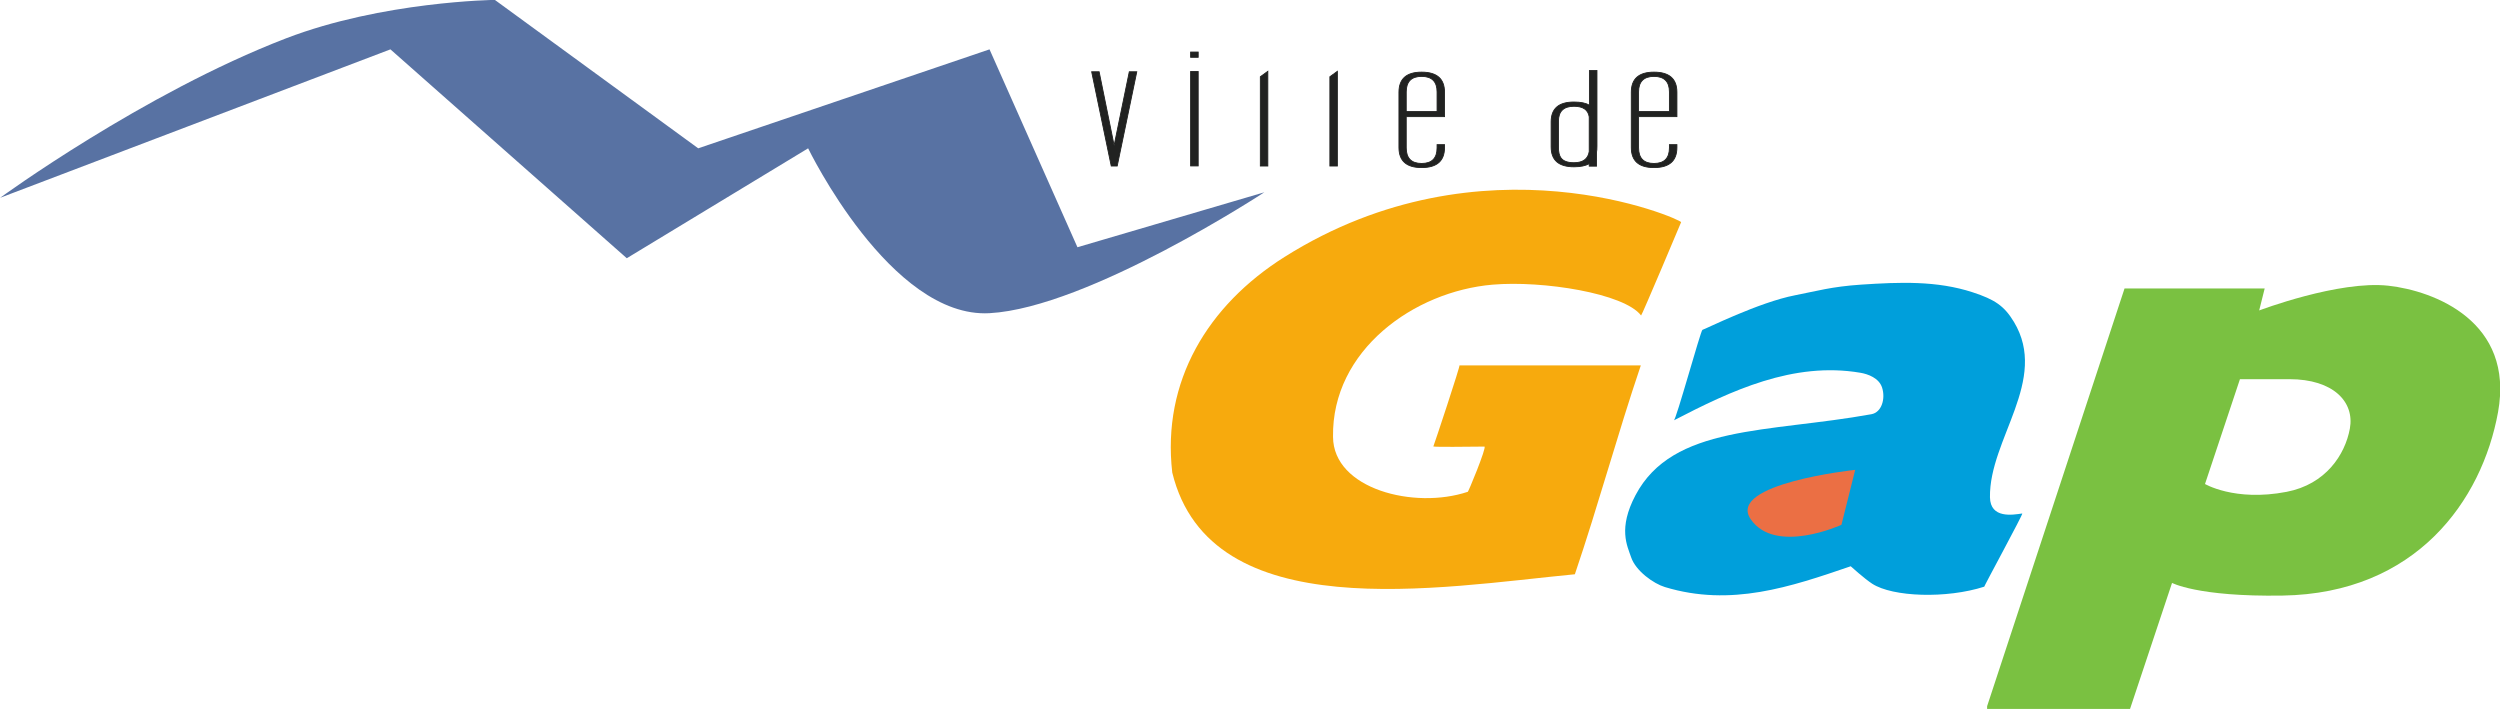 <?xml version="1.0" encoding="UTF-8" standalone="no"?>

<svg
   xmlns:dc="http://purl.org/dc/elements/1.1/"
   xmlns:cc="http://creativecommons.org/ns#"
   xmlns:rdf="http://www.w3.org/1999/02/22-rdf-syntax-ns#"
   xmlns:svg="http://www.w3.org/2000/svg"
   xmlns="http://www.w3.org/2000/svg"
   xmlns:sodipodi="http://sodipodi.sourceforge.net/DTD/sodipodi-0.dtd"
   xmlns:inkscape="http://www.inkscape.org/namespaces/inkscape"
   id="svg2"
   version="1.1"
   inkscape:version="0.48.5 r10040"
   width="356.313"
   height="101.052"
   xml:space="preserve"
   sodipodi:docname="30308_OTGap_bd.pdf"><defs
     id="defs6"><linearGradient
       x1="0"
       y1="0"
       x2="1"
       y2="0"
       gradientUnits="userSpaceOnUse"
       gradientTransform="matrix(0,551.443,551.443,0,0,-56.693)"
       spreadMethod="pad"
       id="linearGradient28"><stop
         style="stop-opacity:1;stop-color:#ffffff"
         offset="0"
         id="stop30" /><stop
         style="stop-opacity:0;stop-color:#ffffff"
         offset="0.9"
         id="stop32" /><stop
         style="stop-opacity:0;stop-color:#ffffff"
         offset="0.9"
         id="stop34" /><stop
         style="stop-opacity:0;stop-color:#ffffff"
         offset="1"
         id="stop36" /></linearGradient><clipPath
       clipPathUnits="userSpaceOnUse"
       id="clipPath870"><path
         d="m 174.199,56.693 89.423,0 0,45.864 -89.423,0 0,-45.864 z"
         id="path872"
         inkscape:connector-curvature="0" /></clipPath></defs><sodipodi:namedview
     pagecolor="#ffffff"
     bordercolor="#666666"
     borderopacity="1"
     objecttolerance="10"
     gridtolerance="10"
     guidetolerance="10"
     inkscape:pageopacity="0"
     inkscape:pageshadow="2"
     inkscape:window-width="1280"
     inkscape:window-height="672"
     id="namedview4"
     showgrid="false"
     fit-margin-top="0"
     fit-margin-left="0"
     fit-margin-right="0"
     fit-margin-bottom="0"
     inkscape:zoom="0.89707474"
     inkscape:cx="-11.841556"
     inkscape:cy="132.79899"
     inkscape:window-x="0"
     inkscape:window-y="1"
     inkscape:window-maximized="1"
     inkscape:current-layer="g10" /><g
     id="g10"
     inkscape:groupmode="layer"
     inkscape:label="30308_OTGap_bd"
     transform="matrix(1.25,0,0,-1.25,-217.749,203.122)"><g
       id="g866"
       transform="matrix(3.868,0,0,3.868,-499.584,-234.182)"><g
         id="g868"
         clip-path="url(#clipPath870)"><g
           id="g874"
           transform="translate(174.199,96.724)"
           style="fill:#5872a3;fill-opacity:1"><path
             d="m 0,0 11.504,4.375 6.967,-6.157 5.346,3.24 c 0,0 2.431,-5.022 5.347,-4.86 2.916,0.162 8.101,3.564 8.101,3.564 l -5.509,-1.62 -2.592,5.833 -8.587,-2.917 -5.995,4.375 c 0,0 -3.316,-0.042 -6.157,-1.134 C 4.213,3.078 0,0 0,0"
             style="fill:#5872a3;fill-opacity:1;fill-rule:nonzero;stroke:none"
             id="path876"
             inkscape:connector-curvature="0" /></g><g
           id="g878"
           transform="translate(223.75,96.005)"><path
             d="m 0,0 c 0,-0.006 -1.166,-2.769 -1.18,-2.751 -0.494,0.653 -2.898,1.036 -4.378,0.909 -2.315,-0.198 -4.742,-1.934 -4.703,-4.486 0.008,-1.542 2.4,-2.146 3.969,-1.621 -0.006,-0.075 0.573,1.335 0.494,1.334 -0.5,-0.006 -1.457,-0.016 -1.506,0.003 0.017,0.031 0.812,2.421 0.769,2.39 l 5.347,0 c -0.691,-2.04 -1.252,-4.117 -1.944,-6.157 -3.983,-0.38 -10.744,-1.601 -11.868,2.998 -0.309,2.694 1.049,4.931 3.308,6.355 C -5.831,2.667 0,0.085 0,0"
             style="fill:#f7aa0d;fill-opacity:1;fill-rule:nonzero;stroke:none"
             id="path880"
             inkscape:connector-curvature="0" /></g><g
           id="g882"
           transform="translate(227.112,93.851)"><path
             d="M 0,0 C 0.641,0.124 1.062,0.253 1.941,0.313 3.077,0.388 4.174,0.433 5.232,0.087 5.883,-0.126 6.161,-0.311 6.448,-0.785 7.484,-2.503 5.717,-4.243 5.742,-5.955 5.752,-6.594 6.42,-6.473 6.694,-6.433 6.737,-6.426 5.537,-8.626 5.576,-8.59 4.46,-8.95 2.873,-8.896 2.269,-8.503 2.04,-8.354 1.637,-7.989 1.637,-7.989 c -1.771,-0.607 -3.53,-1.205 -5.477,-0.613 -0.332,0.1 -0.858,0.473 -0.995,0.876 -0.116,0.343 -0.39,0.85 0.128,1.831 1.099,2.083 3.905,1.836 6.954,2.388 0.306,0.056 0.419,0.461 0.315,0.785 -0.091,0.282 -0.415,0.399 -0.64,0.437 -1.978,0.336 -3.811,-0.529 -5.5,-1.404 0.057,-0.031 0.795,2.659 0.844,2.669 0.07,0.014 1.662,0.814 2.734,1.02"
             style="fill:#009fdb;fill-opacity:1;fill-rule:nonzero;stroke:none"
             id="path884"
             inkscape:connector-curvature="0" /></g><g
           id="g886"
           transform="translate(228.881,88.704)"><path
             d="m 0,0 c 0,0 -3.808,-0.405 -3.078,-1.458 0.729,-1.053 2.673,-0.162 2.673,-0.162 L 0,0"
             style="fill:#eb6f44;fill-opacity:1;fill-rule:nonzero;stroke:none"
             id="path888"
             inkscape:connector-curvature="0" /></g><g
           id="g890"
           transform="translate(232.77,81.737)"
           style="fill:#7ac141;fill-opacity:1"><path
             d="m 0,0 4.051,12.314 4.131,0 -0.162,-0.648 c 0,0 2.349,0.891 3.808,0.729 1.35,-0.15 3.719,-1.053 3.233,-3.727 C 14.587,6.057 12.641,3.324 8.709,3.261 6.177,3.22 5.428,3.645 5.428,3.645 L 6.4,6.562 c 0,0 0.886,-0.541 2.43,-0.243 1.155,0.223 1.723,1.098 1.863,1.863 0.145,0.785 -0.486,1.458 -1.782,1.458 l -1.458,0 -3.24,-9.721 -4.213,0"
             style="fill:#7ac141;fill-opacity:1;fill-rule:nonzero;stroke:none"
             id="path892"
             inkscape:connector-curvature="0" /></g><g
           id="g894"
           transform="translate(221.269,100.489)"><path
             d="m 0,0 0,-2.239 c 0,-0.053 -0.001,-0.081 -0.003,-0.107 -0.002,-0.025 -0.006,-0.051 -0.01,-0.076 l 0,-0.411 -0.215,0 0,0.073 c -0.109,-0.061 -0.259,-0.092 -0.45,-0.092 -0.45,0 -0.673,0.196 -0.673,0.588 l 0,0.738 c 0,0.389 0.223,0.584 0.673,0.584 0.203,0 0.356,-0.032 0.456,-0.097 l 0,1.039 m -0.006,-1.381 c -0.031,0.209 -0.18,0.313 -0.45,0.313 -0.305,0 -0.457,-0.147 -0.457,-0.443 l 0,-0.762 c 0,-0.148 0.025,-0.256 0.078,-0.323 0.069,-0.09 0.195,-0.135 0.379,-0.135 0.265,0 0.415,0.109 0.45,0.328 l 0,1.022"
             style="fill:#212221;fill-opacity:1;fill-rule:nonzero;stroke:none"
             id="path896"
             inkscape:connector-curvature="0" /></g><g
           id="g898"
           transform="translate(221.269,100.489)"><path
             d="m 0,0 0,-2.239 c 0,-0.053 -0.001,-0.081 -0.003,-0.107 -0.002,-0.025 -0.006,-0.051 -0.01,-0.076 l 0,-0.411 -0.215,0 0,0.073 c -0.109,-0.061 -0.259,-0.092 -0.45,-0.092 -0.45,0 -0.673,0.196 -0.673,0.588 l 0,0.738 c 0,0.389 0.223,0.584 0.673,0.584 0.203,0 0.356,-0.032 0.456,-0.097 l 0,1.039 m -0.006,-1.381 c -0.031,0.209 -0.18,0.313 -0.45,0.313 -0.305,0 -0.457,-0.147 -0.457,-0.443 l 0,-0.762 c 0,-0.148 0.025,-0.256 0.078,-0.323 0.069,-0.09 0.195,-0.135 0.379,-0.135 0.265,0 0.415,0.109 0.45,0.328 l 0,1.022 z"
             style="fill:none;stroke:#212221;stroke-width:0.026;stroke-linecap:butt;stroke-linejoin:miter;stroke-miterlimit:4;stroke-opacity:1;stroke-dasharray:none"
             id="path900"
             inkscape:connector-curvature="0" /></g><g
           id="g902"
           transform="translate(207.127,97.66)"><path
             d="m 0,0 -0.176,0 -0.577,2.779 0.22,0 0.442,-2.172 0.447,2.172 0.221,0 L 0,0 z"
             style="fill:#212221;fill-opacity:1;fill-rule:nonzero;stroke:none"
             id="path904"
             inkscape:connector-curvature="0" /></g><g
           id="g906"
           transform="translate(207.127,97.66)"><path
             d="m 0,0 -0.176,0 -0.577,2.779 0.22,0 0.442,-2.172 0.447,2.172 0.221,0 L 0,0 z"
             style="fill:none;stroke:#212221;stroke-width:0.026;stroke-linecap:butt;stroke-linejoin:miter;stroke-miterlimit:4;stroke-opacity:1;stroke-dasharray:none"
             id="path908"
             inkscape:connector-curvature="0" /></g><g
           id="g910"
           transform="translate(211.346,97.661)"><path
             d="M 0,0 0,2.631 0.221,2.791 0.221,0 0,0 z"
             style="fill:#212221;fill-opacity:1;fill-rule:nonzero;stroke:none"
             id="path912"
             inkscape:connector-curvature="0" /></g><g
           id="g914"
           transform="translate(211.346,97.661)"><path
             d="M 0,0 0,2.631 0.221,2.791 0.221,0 0,0 z"
             style="fill:none;stroke:#212221;stroke-width:0.026;stroke-linecap:butt;stroke-linejoin:miter;stroke-miterlimit:4;stroke-opacity:1;stroke-dasharray:none"
             id="path916"
             inkscape:connector-curvature="0" /></g><g
           id="g918"
           transform="translate(213.396,97.661)"><path
             d="M 0,0 0,2.631 0.221,2.791 0.221,0 0,0 z"
             style="fill:#212221;fill-opacity:1;fill-rule:nonzero;stroke:none"
             id="path920"
             inkscape:connector-curvature="0" /></g><g
           id="g922"
           transform="translate(213.396,97.661)"><path
             d="M 0,0 0,2.631 0.221,2.791 0.221,0 0,0 z"
             style="fill:none;stroke:#212221;stroke-width:0.026;stroke-linecap:butt;stroke-linejoin:miter;stroke-miterlimit:4;stroke-opacity:1;stroke-dasharray:none"
             id="path924"
             inkscape:connector-curvature="0" /></g><g
           id="g926"
           transform="translate(216.101,97.614)"><path
             d="m 0,0 c -0.446,0 -0.669,0.197 -0.669,0.593 l 0,1.628 c 0,0.395 0.223,0.593 0.669,0.593 0.45,0 0.675,-0.198 0.675,-0.593 l 0,-0.719 -1.129,0 0,-0.919 c 0,-0.308 0.151,-0.461 0.454,-0.461 0.303,0 0.455,0.153 0.455,0.461 l 0,0.093 0.22,0 0,-0.083 C 0.675,0.197 0.45,0 0,0 m 0.455,2.231 c 0,0.304 -0.152,0.457 -0.455,0.457 -0.303,0 -0.454,-0.153 -0.454,-0.457 l 0,-0.579 0.909,0 0,0.579"
             style="fill:#212221;fill-opacity:1;fill-rule:nonzero;stroke:none"
             id="path928"
             inkscape:connector-curvature="0" /></g><g
           id="g930"
           transform="translate(216.101,97.614)"><path
             d="m 0,0 c -0.446,0 -0.669,0.197 -0.669,0.593 l 0,1.628 c 0,0.395 0.223,0.593 0.669,0.593 0.45,0 0.675,-0.198 0.675,-0.593 l 0,-0.719 -1.129,0 0,-0.919 c 0,-0.308 0.151,-0.461 0.454,-0.461 0.303,0 0.455,0.153 0.455,0.461 l 0,0.093 0.22,0 0,-0.083 C 0.675,0.197 0.45,0 0,0 z m 0.455,2.231 c 0,0.304 -0.152,0.457 -0.455,0.457 -0.303,0 -0.454,-0.153 -0.454,-0.457 l 0,-0.579 0.909,0 0,0.579 z"
             style="fill:none;stroke:#212221;stroke-width:0.026;stroke-linecap:butt;stroke-linejoin:miter;stroke-miterlimit:4;stroke-opacity:1;stroke-dasharray:none"
             id="path932"
             inkscape:connector-curvature="0" /></g><g
           id="g934"
           transform="translate(222.95,97.614)"><path
             d="m 0,0 c -0.445,0 -0.669,0.197 -0.669,0.593 l 0,1.628 c 0,0.395 0.224,0.593 0.669,0.593 0.45,0 0.676,-0.198 0.676,-0.593 l 0,-0.719 -1.13,0 0,-0.919 c 0,-0.308 0.152,-0.461 0.454,-0.461 0.303,0 0.455,0.153 0.455,0.461 l 0,0.093 0.221,0 0,-0.083 C 0.676,0.197 0.45,0 0,0 m 0.455,2.231 c 0,0.304 -0.152,0.457 -0.455,0.457 -0.302,0 -0.454,-0.153 -0.454,-0.457 l 0,-0.579 0.909,0 0,0.579"
             style="fill:#212221;fill-opacity:1;fill-rule:nonzero;stroke:none"
             id="path936"
             inkscape:connector-curvature="0" /></g><g
           id="g938"
           transform="translate(222.95,97.614)"><path
             d="m 0,0 c -0.445,0 -0.669,0.197 -0.669,0.593 l 0,1.628 c 0,0.395 0.224,0.593 0.669,0.593 0.45,0 0.676,-0.198 0.676,-0.593 l 0,-0.719 -1.13,0 0,-0.919 c 0,-0.308 0.152,-0.461 0.454,-0.461 0.303,0 0.455,0.153 0.455,0.461 l 0,0.093 0.221,0 0,-0.083 C 0.676,0.197 0.45,0 0,0 z m 0.455,2.231 c 0,0.304 -0.152,0.457 -0.455,0.457 -0.302,0 -0.454,-0.153 -0.454,-0.457 l 0,-0.579 0.909,0 0,0.579 z"
             style="fill:none;stroke:#212221;stroke-width:0.026;stroke-linecap:butt;stroke-linejoin:miter;stroke-miterlimit:4;stroke-opacity:1;stroke-dasharray:none"
             id="path940"
             inkscape:connector-curvature="0" /></g><path
           d="m 209.291,101.02 0.223,0 0,-0.155 -0.223,0 0,0.155 z m 0,-0.573 0.223,0 0,-2.784 -0.223,0 0,2.784 z"
           style="fill:#212221;fill-opacity:1;fill-rule:nonzero;stroke:#212221;stroke-width:0.026;stroke-linecap:butt;stroke-linejoin:miter;stroke-miterlimit:4;stroke-opacity:1;stroke-dasharray:none"
           id="path942"
           inkscape:connector-curvature="0" /></g></g></g></svg>